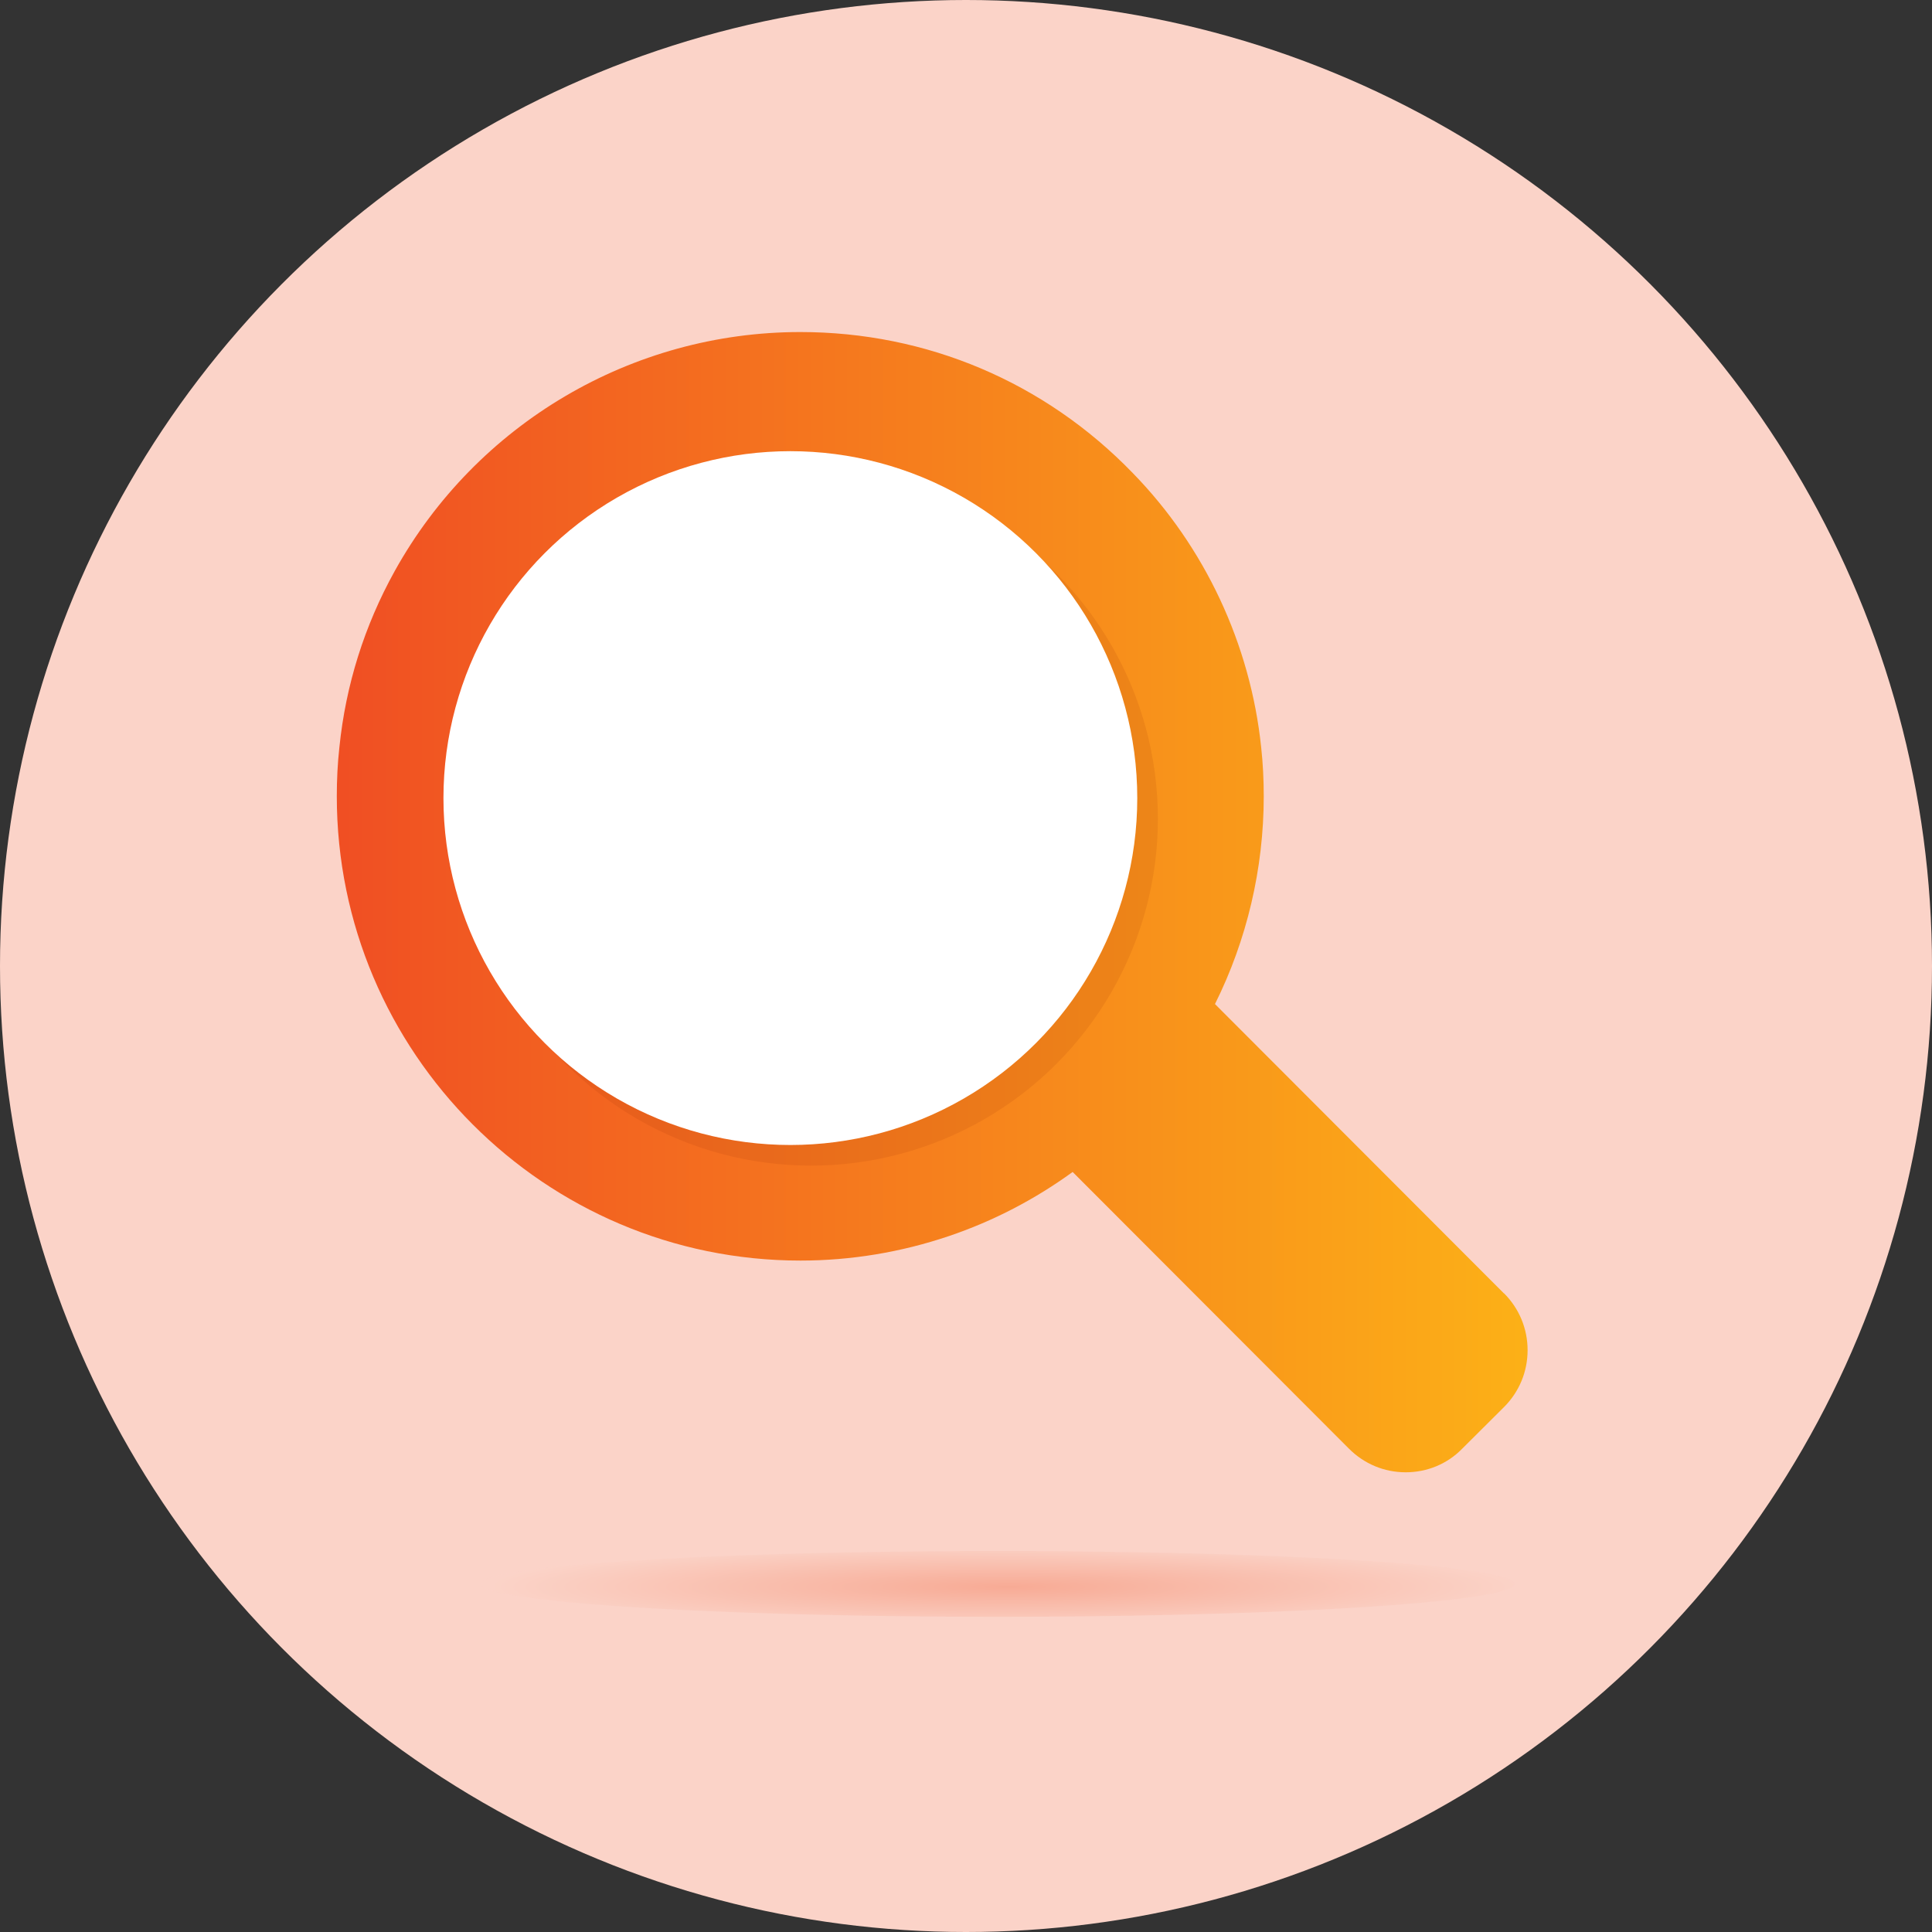 <?xml version="1.0" encoding="UTF-8"?>
<svg width="125px" height="125px" viewBox="0 0 125 125" version="1.1" xmlns="http://www.w3.org/2000/svg" xmlns:xlink="http://www.w3.org/1999/xlink">
    <rect x="0" y="0" width="125" height="125" fill="#333333" stroke="none"/>
    <title>icon_mag-glass-orange</title>
    <defs>
        <linearGradient x1="-0.017%" y1="49.983%" x2="99.983%" y2="49.983%" id="linearGradient-1">
            <stop stop-color="#F04F23" offset="0%"></stop>
            <stop stop-color="#FCB017" offset="100%"></stop>
        </linearGradient>
        <radialGradient cx="51.086%" cy="54.488%" fx="51.086%" fy="54.488%" r="785.392%" gradientTransform="translate(0.511, 0.545), scale(0.064, 1), scale(1, 0.083), translate(-0.511, -0.545)" id="radialGradient-2">
            <stop stop-color="#F04F23" offset="0%"></stop>
            <stop stop-color="#FBD3C8" offset="100%"></stop>
        </radialGradient>
    </defs>
    <g id="Desktop" stroke="none" stroke-width="1" fill="none" fill-rule="evenodd">
        <g id="2.2---Safety" transform="translate(-323, -1888)">
            <g id="Section-1" transform="translate(206.5, 520)">
                <g id="icon_mag-glass-orange" transform="translate(116.5, 1368)">
                    <circle id="Oval" fill="#FBD3C8" fill-rule="nonzero" cx="62.5" cy="62.5" r="62.5"></circle>
                    <g id="Group" transform="translate(21.791, 21.483)">
                        <g id="Group-3" fill="url(#linearGradient-1)">
                            <path d="M75.505,62.192 L56.818,43.479 C58.883,39.337 59.973,34.707 59.973,30.038 C59.973,28.973 59.922,27.909 59.807,26.87 C59.114,20.213 56.164,13.903 51.495,9.119 C45.801,3.232 38.157,0 29.987,0 C19.098,0 9.042,5.926 3.745,15.468 C1.783,19.008 0.577,22.843 0.167,26.87 C0.051,27.909 0,28.973 0,30.038 C0,46.609 13.454,60.076 29.999,60.076 C33.27,60.076 36.515,59.537 39.619,58.486 C42.492,57.511 45.172,56.113 47.609,54.343 L65.488,72.248 C66.476,73.235 67.771,73.774 69.157,73.774 C70.542,73.774 71.85,73.235 72.812,72.248 L75.518,69.554 C76.506,68.567 77.044,67.258 77.044,65.873 C77.044,64.488 76.506,63.18 75.518,62.192 L75.518,62.192 L75.505,62.192 Z" id="Fill-1"></path>
                        </g>
                        <circle id="Oval" fill="#932600" fill-rule="nonzero" opacity="0.11" cx="30.679" cy="31.487" r="22.445"></circle>
                        <circle id="Oval" fill="#FFFFFF" fill-rule="nonzero" cx="29.345" cy="30.153" r="22.445"></circle>
                    </g>
                    <ellipse id="Oval" fill="url(#radialGradient-2)" fill-rule="nonzero" opacity="0.31" cx="64.552" cy="102.478" rx="33.45" ry="2.129"></ellipse>
                </g>
            </g>
        </g>
    </g>
</svg>